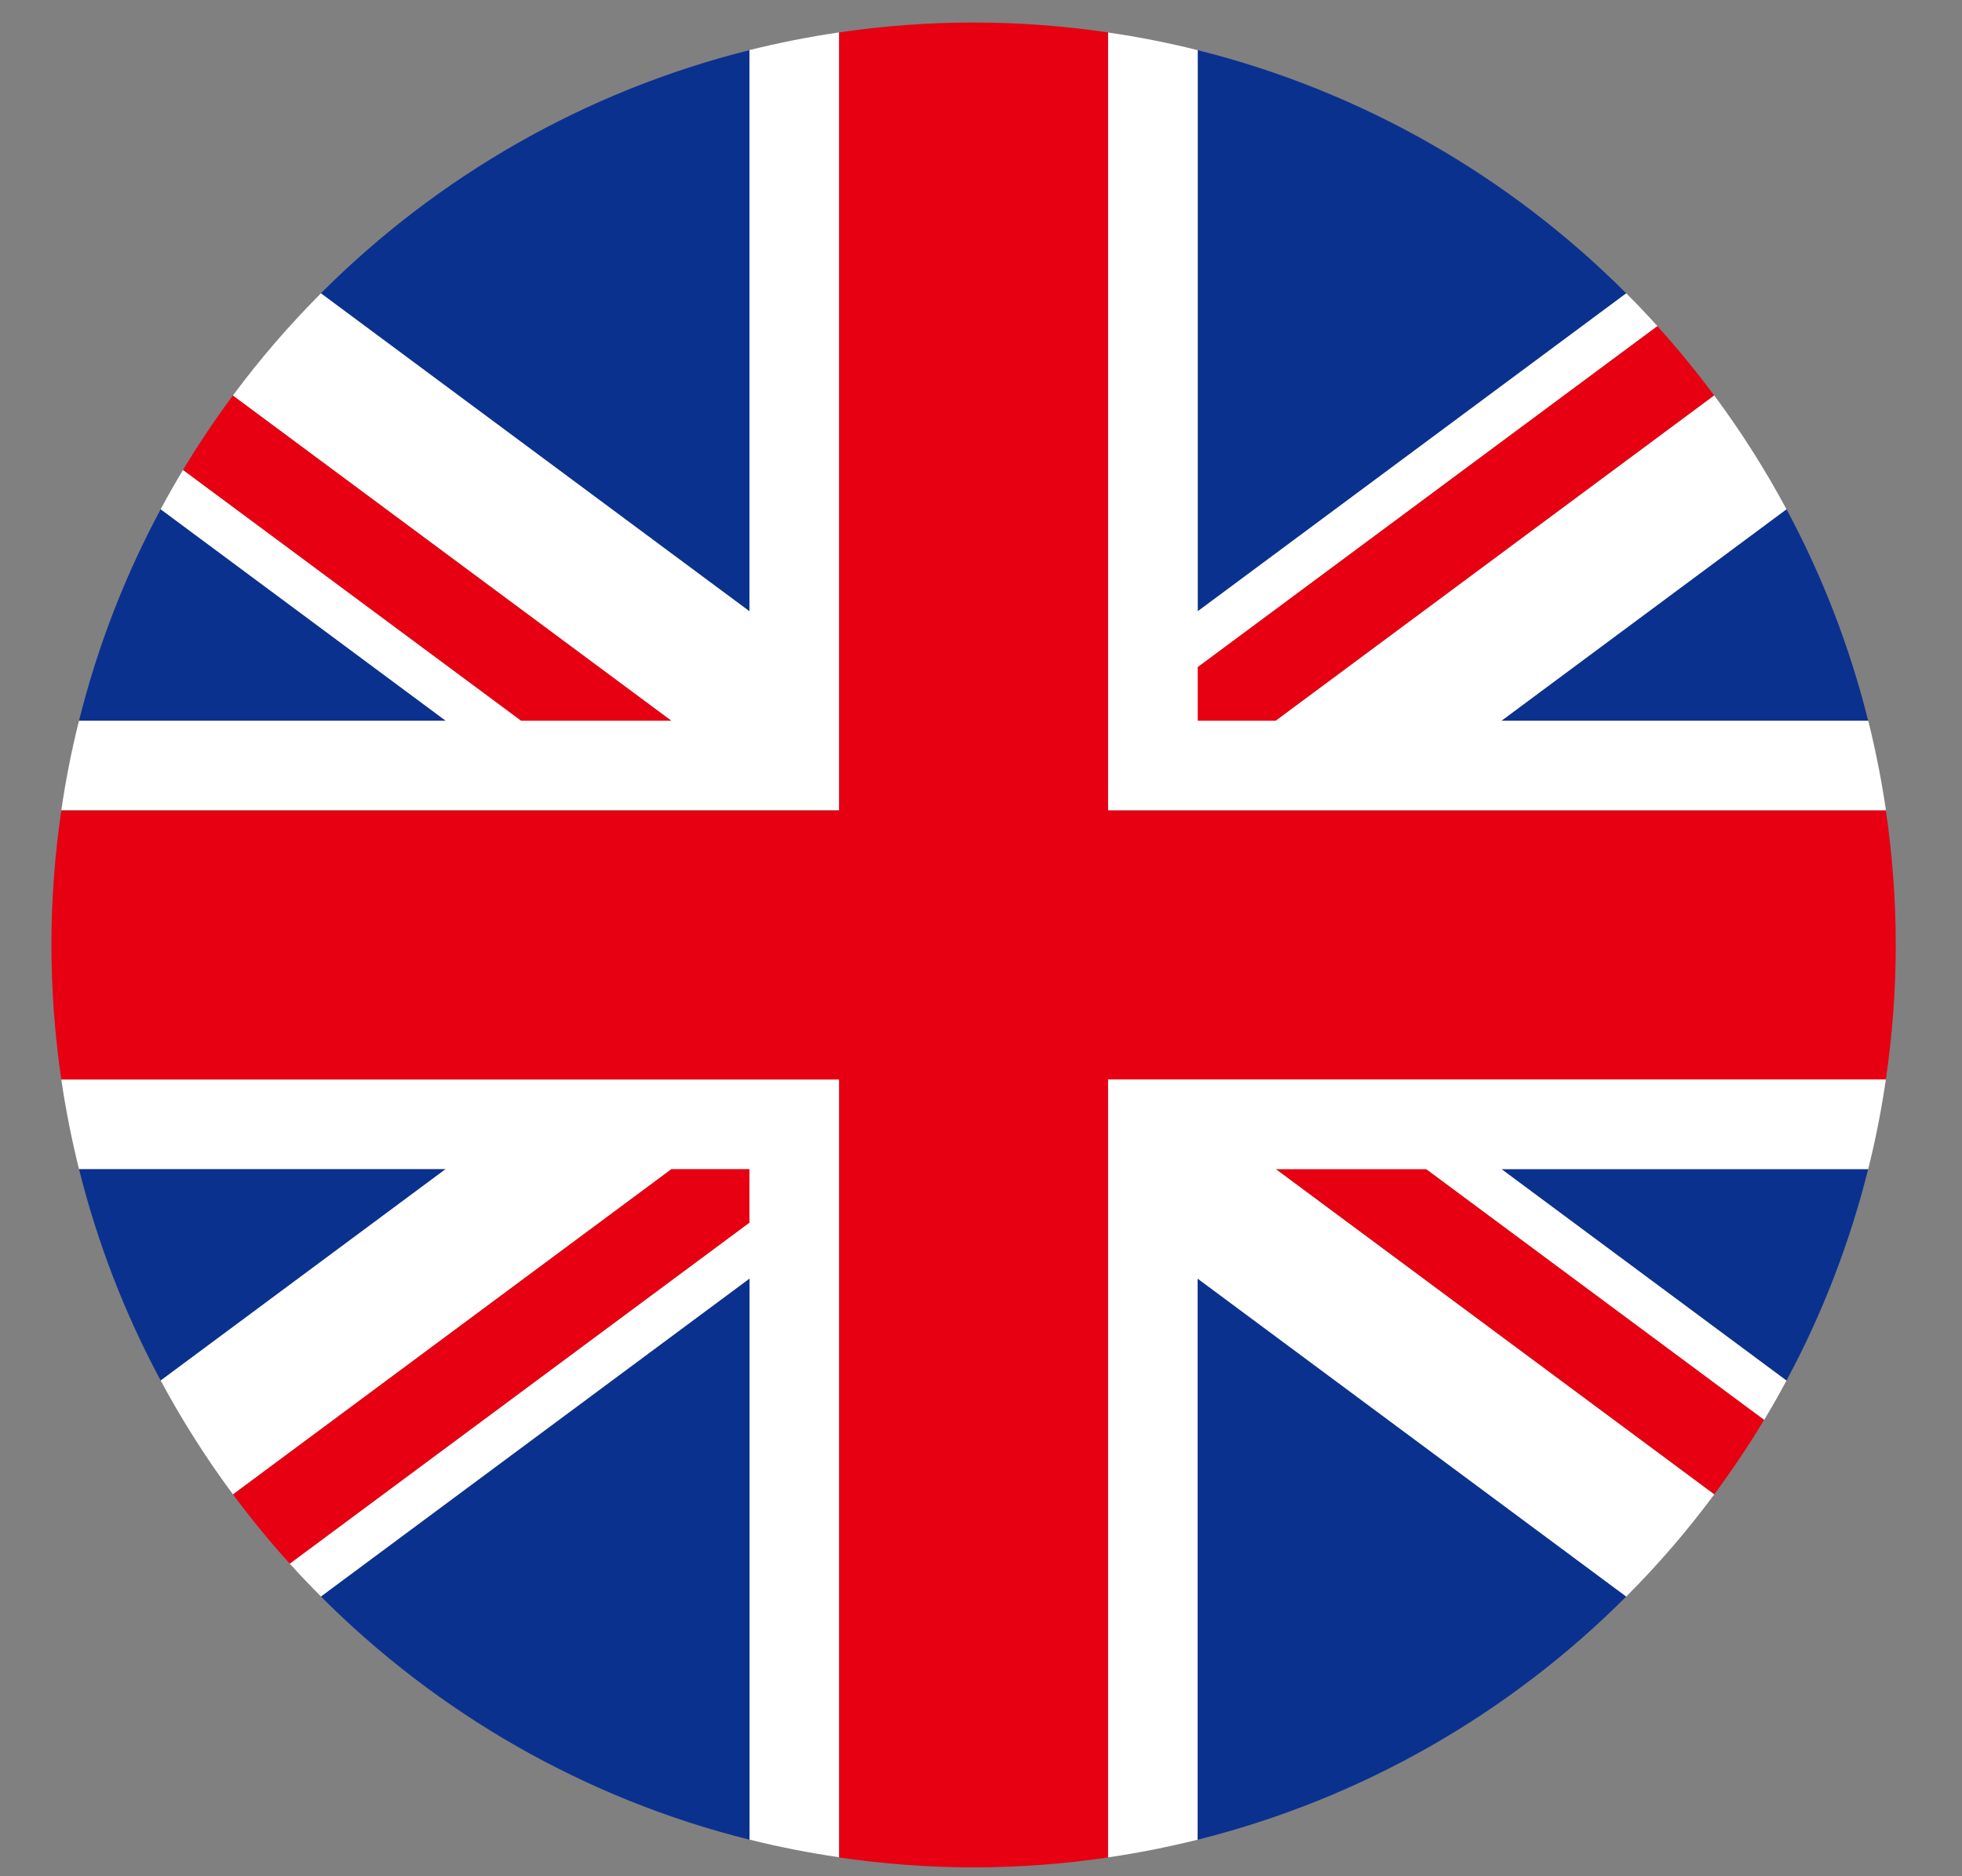 <?xml version="1.0" encoding="UTF-8"?>
<svg xmlns="http://www.w3.org/2000/svg" viewBox="0 0 186.58 178.38">
  <rect x="0" y="0" width="186.58" height="178.38" fill="#808080" stroke="none"/>
  <defs>
    <style>
      .cls-1 {
        fill: #fff;
      }

      .cls-2 {
        fill: #0b318f;
      }

      .cls-3 {
        fill: #e60012;
      }
    </style>
  </defs>
  <path class="cls-2" d="M15.28,48.42c-3.38,6.28-6,13.03-7.77,20.11H42.39L15.28,48.42Z"/>
  <path class="cls-2" d="M71.27,4.77c-15.68,3.92-29.69,12.04-40.76,23.12l40.76,30.23V4.77Z"/>
  <path class="cls-2" d="M113.89,174.92c15.68-3.92,29.7-12.04,40.76-23.12l-40.76-30.23v53.35Z"/>
  <path class="cls-2" d="M169.89,131.26c3.38-6.28,6-13.03,7.77-20.11h-34.88l27.11,20.11Z"/>
  <path class="cls-2" d="M177.66,68.53c-1.77-7.08-4.39-13.83-7.77-20.11l-27.11,20.11h34.88Z"/>
  <path class="cls-2" d="M42.39,111.15H7.51c1.77,7.08,4.39,13.83,7.77,20.11l27.11-20.11Z"/>
  <path class="cls-2" d="M30.52,151.8c11.06,11.08,25.07,19.21,40.76,23.12v-53.35l-40.76,30.23Z"/>
  <path class="cls-2" d="M154.65,27.89c-11.06-11.08-25.07-19.2-40.75-23.12V58.12l40.75-30.23Z"/>
  <path class="cls-3" d="M63.86,68.53L22.15,37.6c-1.7,2.28-3.28,4.65-4.75,7.09l32.15,23.84h14.31Z"/>
  <path class="cls-3" d="M121.32,111.15l41.7,30.93c1.69-2.28,3.28-4.65,4.75-7.09l-32.14-23.84h-14.31Z"/>
  <path class="cls-3" d="M71.27,111.15h-7.42l-41.7,30.93c1.7,2.29,3.5,4.49,5.41,6.6l43.71-32.42v-5.11Z"/>
  <path class="cls-3" d="M113.89,68.53h7.42l41.7-30.93c-1.7-2.29-3.5-4.49-5.41-6.6l-43.71,32.42v5.11Z"/>
  <path class="cls-1" d="M179.34,102.63H105.37v73.97c2.89-.42,5.73-.99,8.52-1.68v-53.35l40.76,30.23c3.02-3.02,5.82-6.27,8.37-9.71l-41.7-30.93h14.31l32.14,23.84c.74-1.23,1.44-2.47,2.12-3.73l-27.11-20.11h34.88c.7-2.79,1.26-5.63,1.68-8.52Z"/>
  <path class="cls-1" d="M177.66,68.53h-34.88l27.11-20.11c-2.03-3.78-4.33-7.4-6.87-10.82l-41.7,30.93h-7.42v-5.11l43.71-32.42c-.96-1.06-1.94-2.1-2.96-3.11l-40.75,30.23V4.77c-2.79-.7-5.63-1.26-8.52-1.68V77.06h73.97c-.42-2.89-.99-5.73-1.68-8.52Z"/>
  <g>
    <path class="cls-1" d="M5.83,102.63c.42,2.89,.99,5.73,1.68,8.52H42.39l-27.11,20.11c2.03,3.78,4.33,7.4,6.87,10.82l41.7-30.93h7.42v5.11l-43.71,32.42c.96,1.06,1.95,2.1,2.96,3.11l40.76-30.23v53.35c2.79,.7,5.64,1.26,8.53,1.68V102.63H5.83Z"/>
    <path class="cls-1" d="M71.27,4.77V58.12L30.52,27.89c-3.02,3.03-5.82,6.27-8.37,9.71l41.71,30.93h-14.31L17.4,44.69c-.74,1.23-1.45,2.47-2.12,3.73l27.11,20.11H7.51c-.7,2.79-1.26,5.63-1.68,8.52H79.8V3.08c-2.89,.42-5.73,.99-8.53,1.68Z"/>
  </g>
  <path class="cls-3" d="M179.34,77.06H105.37V3.08c-4.18-.61-8.44-.94-12.79-.94s-8.61,.33-12.78,.94V77.06H5.83c-.61,4.17-.94,8.44-.94,12.79s.33,8.61,.94,12.79H79.8v73.97c4.17,.61,8.44,.94,12.78,.94s8.61-.33,12.79-.94V102.63h73.97c.61-4.17,.94-8.44,.94-12.79s-.33-8.61-.94-12.79Z"/>
</svg>